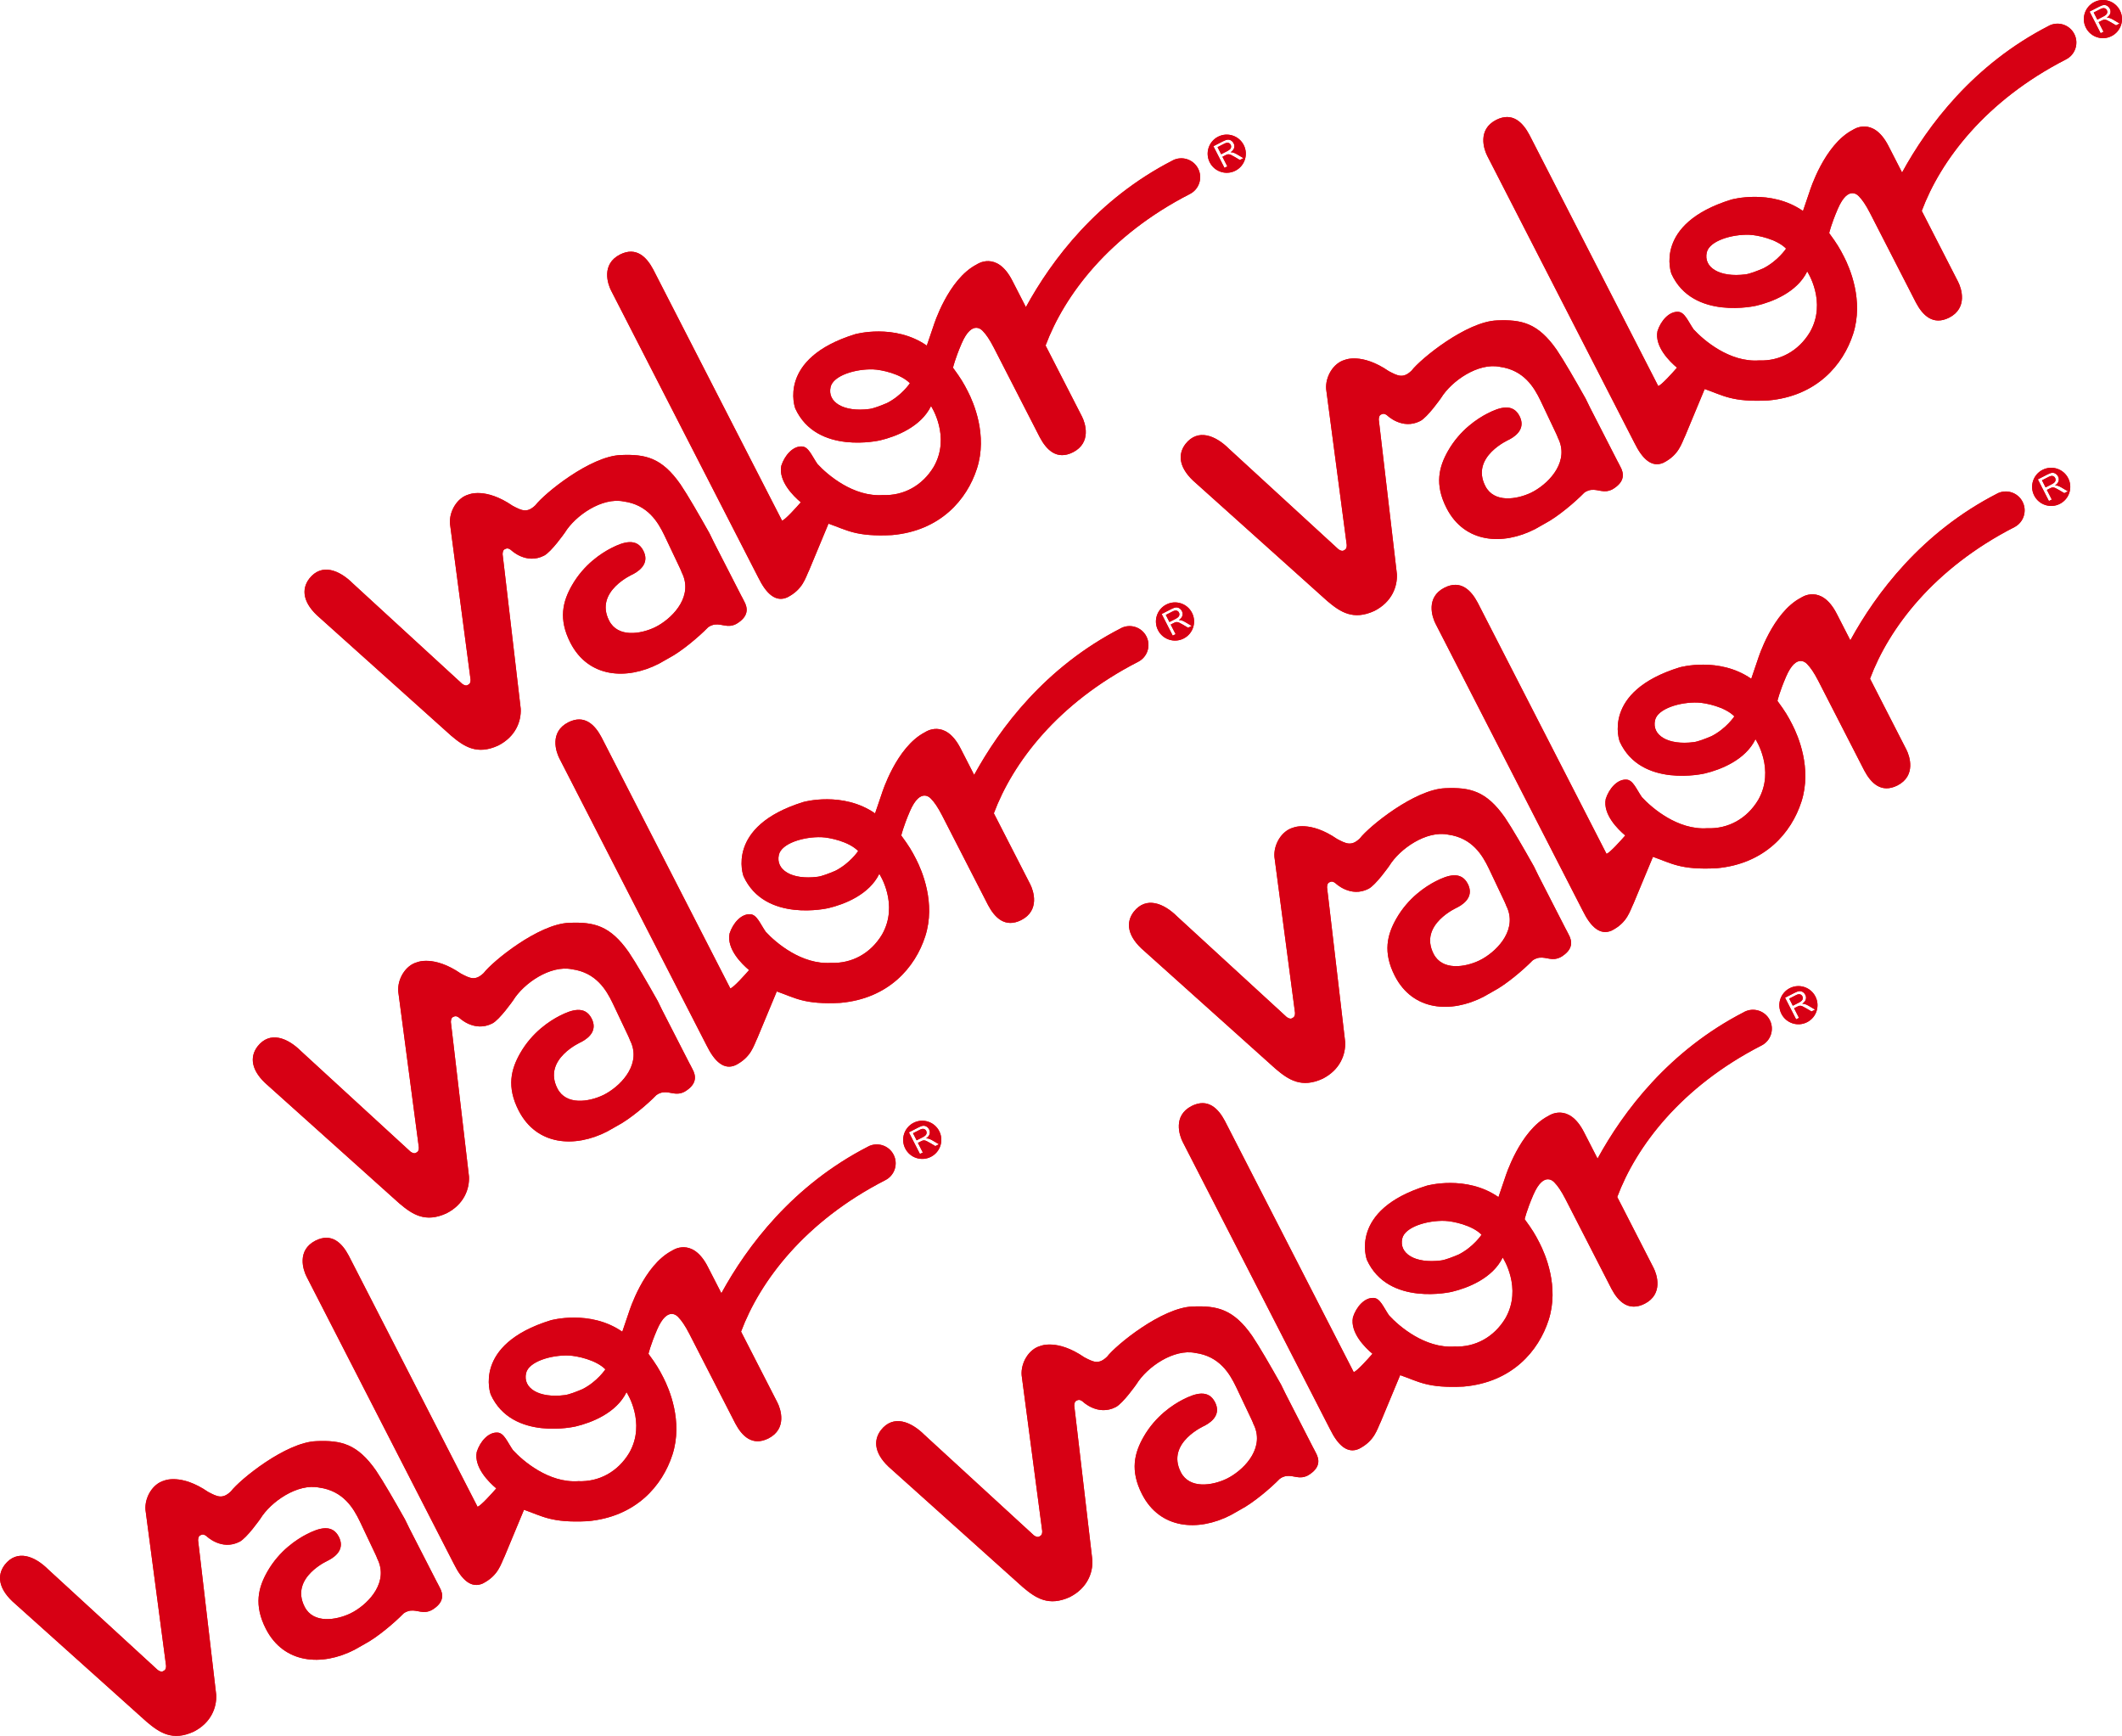 <svg id="_レイヤー_2" xmlns="http://www.w3.org/2000/svg" version="1.1" viewBox="0 0 1324.55 1083.4"><defs><style>.st0{fill:#d70014}.st1{fill:red}</style></defs><path class="st1" d="M1314.73 9.05c-.37.41-.96.81-1.77 1.23l-3.81 1.95-2.26-4.42 4.24-2.17c1-.51 1.82-.68 2.49-.51.67.18 1.16.58 1.49 1.21.22.43.3.89.25 1.38-.04.49-.26.93-.62 1.33zm8.51-2.57c3 5.85.69 13.03-5.17 16.03-5.85 3-13.03.68-16.03-5.17s-.68-13.03 5.17-16.03 13.03-.69 16.03 5.17zm-.17 8.19l-4.21-2.49c-.83-.48-1.62-.83-2.39-1.04-.36-.09-.83-.14-1.42-.12 1.2-.84 1.93-1.74 2.21-2.72.28-.97.17-1.94-.32-2.89-.38-.75-.92-1.33-1.6-1.75-.68-.42-1.4-.59-2.15-.52s-1.72.42-2.91 1.03l-5.98 3.06 6.92 13.51 1.8-.92-3.07-6 2.05-1.05c.46-.24.8-.38 1.02-.44.31-.07.64-.09 1-.06.35.03.81.18 1.36.44.56.26 1.3.66 2.23 1.21l3.22 1.9 2.22-1.14h.02zm-44.16 1.44c-47.16 24.17-75.6 62.23-91.64 91.55l-8.48-16.54c-9.71-18.96-22.21-10.09-22.21-10.09-17.94 9.19-26.9 38.13-26.9 38.13l-4.26 12.52c-20.15-13.99-44.68-7.13-44.68-7.13-49.21 15.2-37.44 46.34-37.44 46.34 13.38 29.31 53.09 19.89 53.09 19.89 9.88-2.36 25.35-8.36 31.67-21.38 0 0 12.52 19.03 1.68 37.93-7.11 11.81-18.89 18.15-31.77 17.63-18.38 1.27-34.63-12.64-40.83-19.42-3.48-5.03-5.54-10.79-9.68-10.92-5.6-.32-10.77 5.52-12.87 12.05-1.9 9.55 7.47 18.87 12.19 22.8-2.85 3.25-9.47 10.68-11.7 11.49L954.64 84.13c-4.11-7.74-10.58-14.39-20.73-9.3-11.82 6.06-7.66 18.39-5.59 22.42l91.92 179.21c5.02 10.24 10.95 15.55 18.12 12.34 9.76-5.01 11.19-12.01 13.65-17.04l12.05-28.96c11.6 4.03 17.04 8.25 39.59 7.14 30.28-2.64 46.84-22.18 53.07-41.51 6.74-20.9-2.12-41.22-5.66-48.12-2.75-5.36-4.29-8.01-9.29-14.83 0 0 1.13-5.2 5.33-15 6.88-16.05 13.37-7.79 13.37-7.79 1.91 1.94 4.15 5.13 6.77 10.23l27.77 54.15.98 1.91c4.1 7.73 10.55 14.36 20.68 9.28 11.79-6.05 7.64-18.35 5.58-22.37l-22.69-44.27c11.75-31.35 39.61-68.71 90.1-94.57 5.79-2.97 8.08-10.07 5.11-15.86-2.97-5.79-10.07-8.08-15.86-5.11v.03zM1100.7 167.47c-3.89 1.65-8.44 3.42-11.08 3.76-16.35 2.11-26.4-4.38-24.25-13.71 1.67-7.23 15.72-11.4 26.65-10.99 5 .19 17.07 2.71 22.85 8.63 0 0-5.01 7.6-14.18 12.3h.01zm-90.75 120.93l1.46 2.84c2.28 4.14 3.12 9.43-4.92 14.16-5.36 2.75-8.71-.15-13.22.36 0 0-2.11.09-4.37 1.74-5.63 5.78-16.42 14.97-24.4 19.16l-6.31 3.57c-20.2 10.35-44.01 8.84-55.25-13.1-7.59-14.82-4.75-25.76.92-35.72 7.5-13.17 18.49-20.22 24.61-23.36 7.61-3.9 15.85-6.52 20.01 1.61 3.6 7.02-.96 11.78-6.33 14.63 0 0-24.46 10.62-15.01 29.07 5.48 10.7 19.7 8.36 28.49 4.18l2.09-1.1c10.15-5.83 22.02-18.97 14.7-33.26l-.37-.99c-.23-.52-.46-1.06-.71-1.6l-9.72-20.51c-3.98-8.26-10.34-19.08-25.42-21.13-13.42-2.73-30.09 8.69-36.73 19.49 0 0-8.38 11.99-12.96 14.33-11.23 5.76-20.62-3.5-20.62-3.5-1.86-1.41-2.75-1.11-4.04-.45s-1.21 3.14-1.21 3.14l.82 6.86 10.49 89.56c.34 7.84-3.16 17.33-14.01 22.89-13.26 6.11-21.33.72-29.47-6.18l-81.82-73.41c-10.88-9.2-11.74-17.98-6.67-24.59 7.68-9.79 18.74-5.38 27.17 3.02l68.25 62.66s1.96 1.52 3.25.86 2.05-1.21 1.99-3.54l-12.84-97.2c-.61-7.71 4.43-16.3 11.66-18.28 0 0 10.41-4.64 27.45 7.05 5.64 2.95 8.94 4.74 14.22-.36 5.54-7.29 34.18-30.63 53.32-31.32 15.41-.65 25.6 1.64 37.25 18.35 4.52 6.7 11.46 18.73 18.05 30.44l2.75 5.63 17.44 34.03v-.03zm272.49 12.61c-.37.41-.96.81-1.77 1.23l-3.81 1.95-2.26-4.42 4.24-2.17c1-.51 1.82-.68 2.49-.51.67.18 1.16.58 1.49 1.21.22.43.3.89.25 1.38-.04.49-.26.93-.62 1.33zm8.51-2.58c3 5.85.69 13.03-5.17 16.03-5.85 3-13.03.68-16.03-5.17s-.68-13.03 5.17-16.03c5.86-3 13.03-.69 16.03 5.17zm-.17 8.2l-4.21-2.49c-.83-.48-1.62-.83-2.39-1.04-.36-.09-.83-.14-1.42-.12 1.2-.84 1.93-1.74 2.21-2.72.28-.97.17-1.94-.32-2.89-.38-.75-.92-1.33-1.6-1.75-.68-.42-1.4-.59-2.15-.52s-1.72.42-2.91 1.03l-5.98 3.06 6.92 13.51 1.8-.92-3.07-6 2.05-1.05c.46-.24.8-.38 1.02-.44.31-.07.64-.09 1-.06.35.03.81.18 1.36.44.56.26 1.3.66 2.23 1.21l3.22 1.9 2.22-1.14h.02zm-44.16 1.44c-47.16 24.17-75.6 62.23-91.64 91.55l-8.48-16.54c-9.71-18.96-22.21-10.09-22.21-10.09-17.94 9.19-26.9 38.13-26.9 38.13l-4.26 12.52c-20.15-13.99-44.68-7.13-44.68-7.13-49.21 15.2-37.44 46.34-37.44 46.34 13.38 29.31 53.09 19.89 53.09 19.89 9.88-2.36 25.35-8.36 31.67-21.38 0 0 12.52 19.03 1.68 37.93-7.11 11.81-18.89 18.15-31.77 17.63-18.38 1.27-34.63-12.64-40.83-19.42-3.48-5.03-5.54-10.79-9.68-10.92-5.6-.32-10.77 5.52-12.87 12.05-1.9 9.55 7.47 18.87 12.19 22.8-2.85 3.25-9.47 10.68-11.7 11.49l-80.44-156.83c-4.11-7.74-10.58-14.39-20.73-9.3-11.82 6.06-7.66 18.39-5.59 22.42l91.92 179.21c5.02 10.24 10.95 15.55 18.12 12.34 9.76-5.01 11.19-12.01 13.65-17.04l12.05-28.96c11.6 4.03 17.04 8.25 39.59 7.14 30.28-2.64 46.84-22.18 53.07-41.51 6.74-20.9-2.12-41.22-5.66-48.12-2.75-5.36-4.29-8.01-9.29-14.83 0 0 1.13-5.2 5.33-15 6.88-16.05 13.37-7.79 13.37-7.79 1.91 1.94 4.15 5.13 6.77 10.23l27.77 54.15.98 1.91c4.1 7.73 10.55 14.36 20.68 9.28 11.79-6.05 7.64-18.35 5.58-22.37l-22.69-44.27c11.75-31.35 39.61-68.71 90.1-94.57 5.79-2.97 8.08-10.07 5.11-15.86-2.97-5.79-10.07-8.08-15.86-5.11v.03zm-178.21 151.35c-3.89 1.65-8.44 3.42-11.08 3.76-16.35 2.11-26.4-4.38-24.25-13.71 1.67-7.23 15.72-11.4 26.65-10.99 5 .19 17.07 2.71 22.85 8.63 0 0-5.01 7.6-14.18 12.3h.01zm-90.75 120.94l1.46 2.84c2.28 4.14 3.12 9.43-4.92 14.16-5.36 2.75-8.71-.15-13.22.36 0 0-2.11.09-4.37 1.74-5.63 5.78-16.42 14.97-24.4 19.16l-6.31 3.57c-20.2 10.35-44.01 8.84-55.25-13.1-7.59-14.82-4.75-25.76.92-35.72 7.5-13.17 18.49-20.22 24.61-23.36 7.61-3.9 15.85-6.52 20.01 1.61 3.6 7.02-.96 11.78-6.33 14.63 0 0-24.46 10.62-15.01 29.07 5.48 10.7 19.7 8.36 28.49 4.18l2.09-1.1c10.15-5.83 22.02-18.97 14.7-33.26l-.37-.99c-.23-.52-.46-1.06-.71-1.6l-9.72-20.51c-3.98-8.26-10.34-19.08-25.42-21.13-13.42-2.73-30.09 8.69-36.73 19.49 0 0-8.38 11.99-12.96 14.33-11.23 5.76-20.62-3.5-20.62-3.5-1.86-1.41-2.75-1.11-4.04-.45s-1.21 3.14-1.21 3.14l.82 6.86 10.49 89.56c.34 7.84-3.16 17.33-14.01 22.89-13.26 6.11-21.33.72-29.47-6.18l-81.82-73.41c-10.88-9.2-11.74-17.98-6.67-24.59 7.68-9.79 18.74-5.38 27.17 3.02l68.25 62.66s1.96 1.52 3.25.86 2.05-1.21 1.99-3.54l-12.84-97.2c-.61-7.71 4.43-16.3 11.66-18.28 0 0 10.41-4.64 27.45 7.05 5.64 2.95 8.94 4.74 14.22-.36 5.54-7.29 34.18-30.63 53.32-31.32 15.41-.65 25.6 1.64 37.25 18.35 4.52 6.7 11.46 18.73 18.05 30.44l2.75 5.63 17.44 34.03v-.03z"/><path class="st1" d="M1124.66 624.51c-.37.41-.96.81-1.77 1.23l-3.81 1.95-2.26-4.42 4.24-2.17c1-.51 1.82-.68 2.49-.51.67.18 1.16.58 1.49 1.21.22.43.3.89.25 1.38-.04.49-.26.93-.62 1.33zm8.51-2.58c3 5.85.69 13.03-5.17 16.03-5.85 3-13.03.68-16.03-5.17s-.68-13.03 5.17-16.03c5.86-3 13.03-.69 16.03 5.17zm-.18 8.2l-4.21-2.49c-.83-.48-1.62-.83-2.39-1.04-.36-.09-.83-.14-1.42-.12 1.2-.84 1.93-1.74 2.21-2.72.28-.97.17-1.94-.32-2.89-.38-.75-.92-1.33-1.6-1.75-.68-.42-1.4-.59-2.15-.52s-1.72.42-2.91 1.03l-5.98 3.06 6.92 13.51 1.8-.92-3.07-6 2.05-1.05c.46-.24.8-.38 1.02-.44.31-.07.64-.09 1-.06.35.03.81.18 1.36.44.56.26 1.3.66 2.23 1.21l3.22 1.9 2.22-1.14h.02zm-44.16 1.43c-47.16 24.17-75.6 62.23-91.64 91.55l-8.48-16.54c-9.71-18.96-22.21-10.09-22.21-10.09-17.94 9.19-26.9 38.13-26.9 38.13l-4.26 12.52c-20.15-13.99-44.68-7.13-44.68-7.13-49.21 15.2-37.44 46.34-37.44 46.34 13.38 29.31 53.09 19.89 53.09 19.89 9.88-2.36 25.35-8.36 31.67-21.38 0 0 12.52 19.03 1.68 37.93-7.11 11.81-18.89 18.15-31.77 17.63-18.38 1.27-34.63-12.64-40.83-19.42-3.48-5.03-5.54-10.79-9.68-10.92-5.6-.32-10.77 5.52-12.87 12.05-1.9 9.55 7.47 18.87 12.19 22.8-2.85 3.25-9.47 10.68-11.7 11.49l-80.44-156.83c-4.11-7.74-10.58-14.39-20.73-9.3-11.82 6.06-7.66 18.39-5.59 22.42l91.92 179.21c5.02 10.24 10.95 15.55 18.12 12.34 9.76-5.01 11.19-12.01 13.65-17.04l12.05-28.96c11.6 4.03 17.04 8.25 39.59 7.14 30.28-2.64 46.84-22.18 53.07-41.51 6.74-20.9-2.12-41.22-5.66-48.12-2.75-5.36-4.29-8.01-9.29-14.83 0 0 1.13-5.2 5.33-15 6.88-16.05 13.37-7.79 13.37-7.79 1.91 1.94 4.15 5.13 6.77 10.23l27.77 54.15.98 1.91c4.1 7.73 10.55 14.36 20.68 9.28 11.79-6.05 7.64-18.35 5.58-22.37l-22.69-44.27c11.75-31.35 39.61-68.71 90.1-94.57 5.79-2.97 8.08-10.07 5.11-15.86s-10.07-8.08-15.86-5.11v.03zM910.62 782.92c-3.89 1.65-8.44 3.42-11.08 3.76-16.35 2.11-26.4-4.38-24.25-13.71 1.67-7.23 15.72-11.4 26.65-10.99 5 .19 17.07 2.71 22.85 8.63 0 0-5.01 7.6-14.18 12.3h.01zm-90.75 120.93l1.46 2.84c2.28 4.14 3.12 9.43-4.92 14.16-5.36 2.75-8.71-.15-13.22.36 0 0-2.11.09-4.37 1.74-5.63 5.78-16.42 14.97-24.4 19.16l-6.31 3.57c-20.2 10.35-44.01 8.84-55.25-13.1-7.59-14.82-4.75-25.76.92-35.72 7.5-13.17 18.49-20.22 24.61-23.36 7.61-3.9 15.85-6.52 20.01 1.61 3.6 7.02-.96 11.78-6.33 14.63 0 0-24.46 10.62-15.01 29.07 5.48 10.7 19.7 8.36 28.49 4.18l2.09-1.1c10.15-5.83 22.02-18.97 14.7-33.26l-.37-.99c-.23-.52-.46-1.06-.71-1.6l-9.72-20.51c-3.98-8.26-10.34-19.08-25.42-21.13-13.42-2.73-30.09 8.69-36.73 19.49 0 0-8.38 11.99-12.96 14.33-11.23 5.76-20.62-3.5-20.62-3.5-1.86-1.41-2.75-1.11-4.04-.45s-1.21 3.14-1.21 3.14l.82 6.86 10.49 89.56c.34 7.84-3.16 17.33-14.01 22.89-13.26 6.11-21.33.72-29.47-6.18l-81.82-73.41c-10.88-9.2-11.74-17.98-6.67-24.59 7.68-9.79 18.74-5.38 27.17 3.02l68.25 62.66s1.96 1.52 3.25.86 2.05-1.21 1.99-3.54l-12.84-97.2c-.61-7.71 4.43-16.3 11.66-18.28 0 0 10.41-4.64 27.45 7.05 5.64 2.95 8.94 4.74 14.22-.36 5.54-7.29 34.18-30.63 53.32-31.32 15.41-.65 25.6 1.64 37.25 18.35 4.52 6.7 11.46 18.73 18.05 30.44l2.75 5.63 17.44 34.03v-.03zM767.83 93.08c-.37.41-.96.81-1.77 1.23l-3.81 1.95-2.26-4.42 4.24-2.17c1-.51 1.82-.68 2.49-.51.67.18 1.16.58 1.49 1.21.22.43.3.89.25 1.38-.04.49-.26.93-.62 1.33zm8.5-2.58c3 5.85.69 13.03-5.17 16.03-5.85 3-13.03.68-16.03-5.17s-.68-13.03 5.17-16.03 13.03-.69 16.03 5.17zm-.17 8.2l-4.21-2.49c-.83-.48-1.62-.83-2.39-1.04-.36-.09-.83-.14-1.42-.12 1.2-.84 1.93-1.74 2.21-2.72.28-.97.17-1.94-.32-2.89-.38-.75-.92-1.33-1.6-1.75s-1.4-.59-2.15-.52-1.72.42-2.91 1.03l-5.98 3.06 6.92 13.51 1.8-.92-3.07-6 2.05-1.05c.46-.24.8-.38 1.02-.44.31-.07.64-.09 1-.06.35.03.81.18 1.36.44.56.26 1.3.66 2.23 1.21l3.22 1.9 2.22-1.14h.02zM732 100.13c-47.16 24.17-75.6 62.23-91.64 91.55l-8.48-16.54c-9.71-18.96-22.21-10.09-22.21-10.09-17.94 9.19-26.9 38.13-26.9 38.13l-4.26 12.52c-20.15-13.99-44.68-7.13-44.68-7.13-49.21 15.2-37.44 46.34-37.44 46.34 13.38 29.31 53.09 19.89 53.09 19.89 9.88-2.36 25.35-8.36 31.67-21.38 0 0 12.52 19.03 1.68 37.93-7.11 11.81-18.89 18.15-31.77 17.63-18.38 1.27-34.63-12.64-40.83-19.42-3.48-5.03-5.54-10.79-9.68-10.92-5.6-.32-10.77 5.52-12.87 12.05-1.9 9.55 7.47 18.87 12.19 22.8-2.85 3.25-9.47 10.68-11.7 11.49l-80.44-156.83c-4.11-7.74-10.58-14.39-20.73-9.3-11.82 6.06-7.66 18.39-5.59 22.42l91.92 179.21c5.02 10.24 10.95 15.55 18.12 12.34 9.76-5.01 11.19-12.01 13.65-17.04l12.05-28.96c11.6 4.03 17.04 8.25 39.59 7.14 30.28-2.64 46.84-22.18 53.07-41.51 6.74-20.9-2.12-41.22-5.66-48.12-2.75-5.36-4.29-8.01-9.29-14.83 0 0 1.13-5.2 5.33-15 6.88-16.05 13.37-7.79 13.37-7.79 1.91 1.94 4.15 5.13 6.77 10.23l27.77 54.15.98 1.91c4.1 7.73 10.55 14.36 20.68 9.28 11.79-6.05 7.64-18.35 5.58-22.37l-22.69-44.27c11.75-31.35 39.61-68.71 90.1-94.57 5.79-2.97 8.08-10.07 5.11-15.86-2.97-5.79-10.07-8.08-15.86-5.11v.03zM553.79 251.49c-3.89 1.65-8.44 3.42-11.08 3.76-16.35 2.11-26.4-4.38-24.25-13.71 1.67-7.23 15.72-11.4 26.65-10.99 5 .19 17.07 2.71 22.85 8.63 0 0-5.01 7.6-14.18 12.3h.01zm-90.75 120.93l1.46 2.84c2.28 4.14 3.12 9.43-4.92 14.16-5.36 2.75-8.71-.15-13.22.36 0 0-2.11.09-4.37 1.74-5.63 5.78-16.42 14.97-24.4 19.16l-6.31 3.57c-20.2 10.35-44.01 8.84-55.25-13.1-7.59-14.82-4.75-25.76.92-35.72 7.5-13.17 18.49-20.22 24.61-23.36 7.61-3.9 15.85-6.52 20.01 1.61 3.6 7.02-.96 11.78-6.33 14.63 0 0-24.46 10.62-15.01 29.07 5.48 10.7 19.7 8.36 28.49 4.18l2.09-1.1c10.15-5.83 22.02-18.97 14.7-33.26l-.37-.99c-.23-.52-.46-1.06-.71-1.6l-9.72-20.51c-3.98-8.26-10.34-19.08-25.42-21.13-13.42-2.73-30.09 8.69-36.73 19.49 0 0-8.38 11.99-12.96 14.33-11.23 5.76-20.62-3.5-20.62-3.5-1.86-1.41-2.75-1.11-4.04-.45s-1.21 3.14-1.21 3.14l.82 6.86 10.49 89.56c.34 7.84-3.16 17.33-14.01 22.89-13.26 6.11-21.33.72-29.47-6.18l-81.82-73.41c-10.88-9.2-11.74-17.98-6.67-24.59 7.68-9.79 18.74-5.38 27.17 3.02l68.25 62.66s1.96 1.52 3.25.86 2.05-1.21 1.99-3.54l-12.84-97.2c-.61-7.71 4.43-16.3 11.66-18.28 0 0 10.41-4.64 27.45 7.05 5.64 2.95 8.94 4.74 14.22-.36 5.54-7.29 34.18-30.63 53.32-31.32 15.41-.65 25.6 1.64 37.25 18.35 4.52 6.7 11.46 18.73 18.05 30.44l2.75 5.63 17.44 34.03v-.03zm272.5 12.61c-.37.41-.96.81-1.77 1.23l-3.81 1.95-2.26-4.42 4.24-2.17c1-.51 1.82-.68 2.49-.51.67.18 1.16.58 1.49 1.21.22.43.3.89.25 1.38-.04.49-.26.93-.62 1.33zm8.5-2.57c3 5.85.69 13.03-5.17 16.03-5.85 3-13.03.68-16.03-5.17s-.68-13.03 5.17-16.03c5.86-3 13.03-.69 16.03 5.17zm-.17 8.19l-4.21-2.49c-.83-.48-1.62-.83-2.39-1.04-.36-.09-.83-.14-1.42-.12 1.2-.84 1.93-1.74 2.21-2.72.28-.97.17-1.94-.32-2.89-.38-.75-.92-1.33-1.6-1.75s-1.4-.59-2.15-.52-1.72.42-2.91 1.03l-5.98 3.06 6.92 13.51 1.8-.92-3.07-6 2.05-1.05c.46-.24.8-.38 1.02-.44.31-.07.64-.09 1-.06.35.03.81.18 1.36.44.56.26 1.3.66 2.23 1.21l3.22 1.9 2.22-1.14h.02zm-44.16 1.44c-47.16 24.17-75.6 62.23-91.64 91.55l-8.48-16.54c-9.71-18.96-22.21-10.09-22.21-10.09-17.94 9.19-26.9 38.13-26.9 38.13l-4.26 12.52c-20.15-13.99-44.68-7.13-44.68-7.13-49.21 15.2-37.44 46.34-37.44 46.34 13.38 29.31 53.09 19.89 53.09 19.89 9.88-2.36 25.35-8.36 31.67-21.38 0 0 12.52 19.03 1.68 37.93-7.11 11.81-18.89 18.15-31.77 17.63-18.38 1.27-34.63-12.64-40.83-19.42-3.48-5.03-5.54-10.79-9.68-10.92-5.6-.32-10.77 5.52-12.87 12.05-1.9 9.55 7.47 18.87 12.19 22.8-2.85 3.25-9.47 10.68-11.7 11.49l-80.44-156.83c-4.11-7.74-10.58-14.39-20.73-9.3-11.82 6.06-7.66 18.39-5.59 22.42l91.92 179.21c5.02 10.24 10.95 15.55 18.12 12.34 9.76-5.01 11.19-12.01 13.65-17.04l12.05-28.96c11.6 4.03 17.04 8.25 39.59 7.14 30.28-2.64 46.84-22.18 53.07-41.51 6.74-20.9-2.12-41.22-5.66-48.12-2.75-5.36-4.29-8.01-9.29-14.83 0 0 1.13-5.2 5.33-15 6.88-16.05 13.37-7.79 13.37-7.79 1.91 1.94 4.15 5.13 6.77 10.23l27.77 54.15.98 1.91c4.1 7.73 10.55 14.36 20.68 9.28 11.79-6.05 7.64-18.35 5.58-22.37l-22.69-44.27c11.75-31.35 39.61-68.71 90.1-94.57 5.79-2.97 8.08-10.07 5.11-15.86-2.97-5.79-10.07-8.08-15.86-5.11v.03zM521.5 543.45c-3.89 1.65-8.44 3.42-11.08 3.76-16.35 2.11-26.4-4.38-24.25-13.71 1.67-7.23 15.72-11.4 26.65-10.99 5 .19 17.07 2.71 22.85 8.63 0 0-5.01 7.6-14.18 12.3h.01zm-90.75 120.93l1.46 2.84c2.28 4.14 3.12 9.43-4.92 14.16-5.36 2.75-8.71-.15-13.22.36 0 0-2.11.09-4.37 1.74-5.63 5.78-16.42 14.97-24.4 19.16l-6.31 3.57c-20.2 10.35-44.01 8.84-55.25-13.1-7.59-14.82-4.75-25.76.92-35.72 7.5-13.17 18.49-20.22 24.61-23.36 7.61-3.9 15.85-6.52 20.01 1.61 3.6 7.02-.96 11.78-6.33 14.63 0 0-24.46 10.62-15.01 29.07 5.48 10.7 19.7 8.36 28.49 4.18l2.09-1.1c10.15-5.83 22.02-18.97 14.7-33.26l-.37-.99c-.23-.52-.46-1.06-.71-1.6l-9.72-20.51c-3.98-8.26-10.34-19.08-25.42-21.13-13.42-2.73-30.09 8.69-36.73 19.49 0 0-8.38 11.99-12.96 14.33-11.23 5.76-20.62-3.5-20.62-3.5-1.86-1.41-2.75-1.11-4.04-.45s-1.21 3.14-1.21 3.14l.82 6.86 10.49 89.56c.34 7.84-3.16 17.33-14.01 22.89-13.26 6.11-21.33.72-29.47-6.18l-81.82-73.41c-10.88-9.2-11.74-17.98-6.67-24.59 7.68-9.79 18.74-5.38 27.17 3.02l68.25 62.66s1.96 1.52 3.25.86 2.05-1.21 1.99-3.54l-12.84-97.2c-.61-7.71 4.43-16.3 11.66-18.28 0 0 10.41-4.64 27.45 7.05 5.64 2.95 8.94 4.74 14.22-.36 5.54-7.29 34.18-30.63 53.32-31.32 15.41-.65 25.6 1.64 37.25 18.35 4.52 6.7 11.46 18.73 18.05 30.44l2.75 5.63 17.44 34.03v-.03z"/><path class="st1" d="M577.75 708.53c-.37.41-.96.81-1.77 1.23l-3.81 1.95-2.26-4.42 4.24-2.17c1-.51 1.82-.68 2.49-.51.67.18 1.16.58 1.49 1.21.22.43.3.89.25 1.38-.04.49-.26.93-.62 1.33zm8.51-2.57c3 5.85.69 13.03-5.17 16.03-5.85 3-13.03.68-16.03-5.17s-.68-13.03 5.17-16.03c5.86-3 13.03-.69 16.03 5.17zm-.18 8.19l-4.21-2.49c-.83-.48-1.62-.83-2.39-1.04-.36-.09-.83-.14-1.42-.12 1.2-.84 1.93-1.74 2.21-2.72.28-.97.17-1.94-.32-2.89-.38-.75-.92-1.33-1.6-1.75s-1.4-.59-2.15-.52-1.72.42-2.91 1.03l-5.98 3.06 6.92 13.51 1.8-.92-3.07-6 2.05-1.05c.46-.24.8-.38 1.02-.44.31-.07.64-.09 1-.06.35.03.81.18 1.36.44.56.26 1.3.66 2.23 1.21l3.22 1.9 2.22-1.14h.02zm-44.16 1.44c-47.16 24.17-75.6 62.23-91.64 91.55l-8.48-16.54c-9.71-18.96-22.21-10.09-22.21-10.09-17.94 9.19-26.9 38.13-26.9 38.13l-4.26 12.52c-20.15-13.99-44.68-7.13-44.68-7.13-49.21 15.2-37.44 46.34-37.44 46.34 13.38 29.31 53.09 19.89 53.09 19.89 9.88-2.36 25.35-8.36 31.67-21.38 0 0 12.52 19.03 1.68 37.93-7.11 11.81-18.89 18.15-31.77 17.63-18.38 1.27-34.63-12.64-40.83-19.42-3.48-5.03-5.54-10.79-9.68-10.92-5.6-.32-10.77 5.52-12.87 12.05-1.9 9.55 7.47 18.87 12.19 22.8-2.85 3.25-9.47 10.68-11.7 11.49l-80.44-156.83c-4.11-7.74-10.58-14.39-20.73-9.3-11.82 6.06-7.66 18.39-5.59 22.42l91.92 179.21c5.02 10.24 10.95 15.55 18.12 12.34 9.76-5.01 11.19-12.01 13.65-17.04l12.05-28.96c11.6 4.03 17.04 8.25 39.59 7.14 30.28-2.64 46.84-22.18 53.07-41.51 6.74-20.9-2.12-41.22-5.66-48.12-2.75-5.36-4.29-8.01-9.29-14.83 0 0 1.13-5.2 5.33-15 6.88-16.05 13.37-7.79 13.37-7.79 1.91 1.94 4.15 5.13 6.77 10.23l27.77 54.15.98 1.91c4.1 7.73 10.55 14.36 20.68 9.28 11.79-6.05 7.64-18.35 5.58-22.37l-22.69-44.27c11.75-31.35 39.61-68.71 90.1-94.57 5.79-2.97 8.08-10.07 5.11-15.86-2.97-5.79-10.07-8.08-15.86-5.11v.03zM363.71 866.95c-3.89 1.65-8.44 3.42-11.08 3.76-16.35 2.11-26.4-4.38-24.25-13.71 1.67-7.23 15.72-11.4 26.65-10.99 5 .19 17.07 2.71 22.85 8.63 0 0-5.01 7.6-14.18 12.3zm-90.74 120.93l1.46 2.84c2.28 4.14 3.12 9.43-4.92 14.16-5.36 2.75-8.71-.15-13.22.36 0 0-2.11.09-4.37 1.74-5.63 5.78-16.42 14.97-24.4 19.16l-6.31 3.57c-20.2 10.35-44.01 8.84-55.25-13.1-7.59-14.82-4.75-25.76.92-35.72 7.5-13.17 18.49-20.22 24.61-23.36 7.61-3.9 15.85-6.52 20.01 1.61 3.6 7.02-.96 11.78-6.33 14.63 0 0-24.46 10.62-15.01 29.07 5.48 10.7 19.7 8.36 28.49 4.18l2.09-1.1c10.15-5.83 22.02-18.97 14.7-33.26l-.37-.99c-.23-.52-.46-1.06-.71-1.6l-9.72-20.51c-3.98-8.26-10.34-19.08-25.42-21.13-13.42-2.73-30.09 8.69-36.73 19.49 0 0-8.38 11.99-12.96 14.33-11.23 5.76-20.62-3.5-20.62-3.5-1.86-1.41-2.75-1.11-4.04-.45s-1.21 3.14-1.21 3.14l.82 6.86 10.49 89.56c.34 7.84-3.16 17.33-14.01 22.89-13.26 6.11-21.33.72-29.47-6.18l-81.82-73.41c-10.88-9.2-11.74-17.98-6.67-24.59 7.68-9.79 18.74-5.38 27.17 3.02l68.25 62.66s1.96 1.52 3.25.86 2.05-1.21 1.99-3.54l-12.84-97.2c-.61-7.71 4.43-16.3 11.66-18.28 0 0 10.41-4.64 27.45 7.05 5.64 2.95 8.94 4.74 14.22-.36 5.54-7.29 34.18-30.63 53.32-31.32 15.41-.65 25.6 1.64 37.25 18.35 4.52 6.7 11.46 18.73 18.05 30.44l2.75 5.63 17.44 34.03v-.03z"/><path class="st0" d="M1314.73 9.05c-.37.41-.96.81-1.77 1.23l-3.81 1.95-2.26-4.42 4.24-2.17c1-.51 1.82-.68 2.49-.51.67.18 1.16.58 1.49 1.21.22.43.3.89.25 1.38-.04.49-.26.93-.62 1.33zm8.51-2.57c3 5.85.69 13.03-5.17 16.03-5.85 3-13.03.68-16.03-5.17s-.68-13.03 5.17-16.03 13.03-.69 16.03 5.17zm-.17 8.19l-4.21-2.49c-.83-.48-1.62-.83-2.39-1.04-.36-.09-.83-.14-1.42-.12 1.2-.84 1.93-1.74 2.21-2.72.28-.97.17-1.94-.32-2.89-.38-.75-.92-1.33-1.6-1.75-.68-.42-1.4-.59-2.15-.52s-1.72.42-2.91 1.03l-5.98 3.06 6.92 13.51 1.8-.92-3.07-6 2.05-1.05c.46-.24.8-.38 1.02-.44.31-.07.64-.09 1-.06.35.03.81.18 1.36.44.56.26 1.3.66 2.23 1.21l3.22 1.9 2.22-1.14h.02zm-44.16 1.44c-47.16 24.17-75.6 62.23-91.64 91.55l-8.48-16.54c-9.71-18.96-22.21-10.09-22.21-10.09-17.94 9.19-26.9 38.13-26.9 38.13l-4.26 12.52c-20.15-13.99-44.68-7.13-44.68-7.13-49.21 15.2-37.44 46.34-37.44 46.34 13.38 29.31 53.09 19.89 53.09 19.89 9.88-2.36 25.35-8.36 31.67-21.38 0 0 12.52 19.03 1.68 37.93-7.11 11.81-18.89 18.15-31.77 17.63-18.38 1.27-34.63-12.64-40.83-19.42-3.48-5.03-5.54-10.79-9.68-10.92-5.6-.32-10.77 5.52-12.87 12.05-1.9 9.55 7.47 18.87 12.19 22.8-2.85 3.25-9.47 10.68-11.7 11.49L954.64 84.13c-4.11-7.74-10.58-14.39-20.73-9.3-11.82 6.06-7.66 18.39-5.59 22.42l91.92 179.21c5.02 10.24 10.95 15.55 18.12 12.34 9.76-5.01 11.19-12.01 13.65-17.04l12.05-28.96c11.6 4.03 17.04 8.25 39.59 7.14 30.28-2.64 46.84-22.18 53.07-41.51 6.74-20.9-2.12-41.22-5.66-48.12-2.75-5.36-4.29-8.01-9.29-14.83 0 0 1.13-5.2 5.33-15 6.88-16.05 13.37-7.79 13.37-7.79 1.91 1.94 4.15 5.13 6.77 10.23l27.77 54.15.98 1.91c4.1 7.73 10.55 14.36 20.68 9.28 11.79-6.05 7.64-18.35 5.58-22.37l-22.69-44.27c11.75-31.35 39.61-68.71 90.1-94.57 5.79-2.97 8.08-10.07 5.11-15.86-2.97-5.79-10.07-8.08-15.86-5.11v.03zM1100.7 167.47c-3.89 1.65-8.44 3.42-11.08 3.76-16.35 2.11-26.4-4.38-24.25-13.71 1.67-7.23 15.72-11.4 26.65-10.99 5 .19 17.07 2.71 22.85 8.63 0 0-5.01 7.6-14.18 12.3h.01zm-90.75 120.93l1.46 2.84c2.28 4.14 3.12 9.43-4.92 14.16-5.36 2.75-8.71-.15-13.22.36 0 0-2.11.09-4.37 1.74-5.63 5.78-16.42 14.97-24.4 19.16l-6.31 3.57c-20.2 10.35-44.01 8.84-55.25-13.1-7.59-14.82-4.75-25.76.92-35.72 7.5-13.17 18.49-20.22 24.61-23.36 7.61-3.9 15.85-6.52 20.01 1.61 3.6 7.02-.96 11.78-6.33 14.63 0 0-24.46 10.62-15.01 29.07 5.48 10.7 19.7 8.36 28.49 4.18l2.09-1.1c10.15-5.83 22.02-18.97 14.7-33.26l-.37-.99c-.23-.52-.46-1.06-.71-1.6l-9.72-20.51c-3.98-8.26-10.34-19.08-25.42-21.13-13.42-2.73-30.09 8.69-36.73 19.49 0 0-8.38 11.99-12.96 14.33-11.23 5.76-20.62-3.5-20.62-3.5-1.86-1.41-2.75-1.11-4.04-.45s-1.21 3.14-1.21 3.14l.82 6.86 10.49 89.56c.34 7.84-3.16 17.33-14.01 22.89-13.26 6.11-21.33.72-29.47-6.18l-81.82-73.41c-10.88-9.2-11.74-17.98-6.67-24.59 7.68-9.79 18.74-5.38 27.17 3.02l68.25 62.66s1.96 1.52 3.25.86 2.05-1.21 1.99-3.54l-12.84-97.2c-.61-7.71 4.43-16.3 11.66-18.28 0 0 10.41-4.64 27.45 7.05 5.64 2.95 8.94 4.74 14.22-.36 5.54-7.29 34.18-30.63 53.32-31.32 15.41-.65 25.6 1.64 37.25 18.35 4.52 6.7 11.46 18.73 18.05 30.44l2.75 5.63 17.44 34.03v-.03zm272.49 12.61c-.37.41-.96.81-1.77 1.23l-3.81 1.95-2.26-4.42 4.24-2.17c1-.51 1.82-.68 2.49-.51.67.18 1.16.58 1.49 1.21.22.43.3.89.25 1.38-.04.49-.26.93-.62 1.33zm8.51-2.58c3 5.85.69 13.03-5.17 16.03-5.85 3-13.03.68-16.03-5.17s-.68-13.03 5.17-16.03c5.86-3 13.03-.69 16.03 5.17zm-.17 8.2l-4.21-2.49c-.83-.48-1.62-.83-2.39-1.04-.36-.09-.83-.14-1.42-.12 1.2-.84 1.93-1.74 2.21-2.72.28-.97.17-1.94-.32-2.89-.38-.75-.92-1.33-1.6-1.75-.68-.42-1.4-.59-2.15-.52s-1.72.42-2.91 1.03l-5.98 3.06 6.92 13.51 1.8-.92-3.07-6 2.05-1.05c.46-.24.8-.38 1.02-.44.31-.07.64-.09 1-.06.35.03.81.18 1.36.44.56.26 1.3.66 2.23 1.21l3.22 1.9 2.22-1.14h.02zm-44.16 1.44c-47.16 24.17-75.6 62.23-91.64 91.55l-8.48-16.54c-9.71-18.96-22.21-10.09-22.21-10.09-17.94 9.19-26.9 38.13-26.9 38.13l-4.26 12.52c-20.15-13.99-44.68-7.13-44.68-7.13-49.21 15.2-37.44 46.34-37.44 46.34 13.38 29.31 53.09 19.89 53.09 19.89 9.88-2.36 25.35-8.36 31.67-21.38 0 0 12.52 19.03 1.68 37.93-7.11 11.81-18.89 18.15-31.77 17.63-18.38 1.27-34.63-12.64-40.83-19.42-3.48-5.03-5.54-10.79-9.68-10.92-5.6-.32-10.77 5.52-12.87 12.05-1.9 9.55 7.47 18.87 12.19 22.8-2.85 3.25-9.47 10.68-11.7 11.49l-80.44-156.83c-4.11-7.74-10.58-14.39-20.73-9.3-11.82 6.06-7.66 18.39-5.59 22.42l91.92 179.21c5.02 10.24 10.95 15.55 18.12 12.34 9.76-5.01 11.19-12.01 13.65-17.04l12.05-28.96c11.6 4.03 17.04 8.25 39.59 7.14 30.28-2.64 46.84-22.18 53.07-41.51 6.74-20.9-2.12-41.22-5.66-48.12-2.75-5.36-4.29-8.01-9.29-14.83 0 0 1.13-5.2 5.33-15 6.88-16.05 13.37-7.79 13.37-7.79 1.91 1.94 4.15 5.13 6.77 10.23l27.77 54.15.98 1.91c4.1 7.73 10.55 14.36 20.68 9.28 11.79-6.05 7.64-18.35 5.58-22.37l-22.69-44.27c11.75-31.35 39.61-68.71 90.1-94.57 5.79-2.97 8.08-10.07 5.11-15.86-2.97-5.79-10.07-8.08-15.86-5.11v.03zm-178.21 151.35c-3.89 1.65-8.44 3.42-11.08 3.76-16.35 2.11-26.4-4.38-24.25-13.71 1.67-7.23 15.72-11.4 26.65-10.99 5 .19 17.07 2.71 22.85 8.63 0 0-5.01 7.6-14.18 12.3h.01zm-90.75 120.94l1.46 2.84c2.28 4.14 3.12 9.43-4.92 14.16-5.36 2.75-8.71-.15-13.22.36 0 0-2.11.09-4.37 1.74-5.63 5.78-16.42 14.97-24.4 19.16l-6.31 3.57c-20.2 10.35-44.01 8.84-55.25-13.1-7.59-14.82-4.75-25.76.92-35.72 7.5-13.17 18.49-20.22 24.61-23.36 7.61-3.9 15.85-6.52 20.01 1.61 3.6 7.02-.96 11.78-6.33 14.63 0 0-24.46 10.62-15.01 29.07 5.48 10.7 19.7 8.36 28.49 4.18l2.09-1.1c10.15-5.83 22.02-18.97 14.7-33.26l-.37-.99c-.23-.52-.46-1.06-.71-1.6l-9.72-20.51c-3.98-8.26-10.34-19.08-25.42-21.13-13.42-2.73-30.09 8.69-36.73 19.49 0 0-8.38 11.99-12.96 14.33-11.23 5.76-20.62-3.5-20.62-3.5-1.86-1.41-2.75-1.11-4.04-.45s-1.21 3.14-1.21 3.14l.82 6.86 10.49 89.56c.34 7.84-3.16 17.33-14.01 22.89-13.26 6.11-21.33.72-29.47-6.18l-81.82-73.41c-10.88-9.2-11.74-17.98-6.67-24.59 7.68-9.79 18.74-5.38 27.17 3.02l68.25 62.66s1.96 1.52 3.25.86 2.05-1.21 1.99-3.54l-12.84-97.2c-.61-7.71 4.43-16.3 11.66-18.28 0 0 10.41-4.64 27.45 7.05 5.64 2.95 8.94 4.74 14.22-.36 5.54-7.29 34.18-30.63 53.32-31.32 15.41-.65 25.6 1.64 37.25 18.35 4.52 6.7 11.46 18.73 18.05 30.44l2.75 5.63 17.44 34.03v-.03z"/><path class="st0" d="M1124.66 624.51c-.37.41-.96.81-1.77 1.23l-3.81 1.95-2.26-4.42 4.24-2.17c1-.51 1.82-.68 2.49-.51.67.18 1.16.58 1.49 1.21.22.43.3.89.25 1.38-.04.49-.26.93-.62 1.33zm8.51-2.58c3 5.85.69 13.03-5.17 16.03-5.85 3-13.03.68-16.03-5.17s-.68-13.03 5.17-16.03c5.86-3 13.03-.69 16.03 5.17zm-.18 8.2l-4.21-2.49c-.83-.48-1.62-.83-2.39-1.04-.36-.09-.83-.14-1.42-.12 1.2-.84 1.93-1.74 2.21-2.72.28-.97.17-1.94-.32-2.89-.38-.75-.92-1.33-1.6-1.75-.68-.42-1.4-.59-2.15-.52s-1.72.42-2.91 1.03l-5.98 3.06 6.92 13.51 1.8-.92-3.07-6 2.05-1.05c.46-.24.8-.38 1.02-.44.31-.07.64-.09 1-.06.35.03.81.18 1.36.44.56.26 1.3.66 2.23 1.21l3.22 1.9 2.22-1.14h.02zm-44.16 1.43c-47.16 24.17-75.6 62.23-91.64 91.55l-8.48-16.54c-9.71-18.96-22.21-10.09-22.21-10.09-17.94 9.19-26.9 38.13-26.9 38.13l-4.26 12.52c-20.15-13.99-44.68-7.13-44.68-7.13-49.21 15.2-37.44 46.34-37.44 46.34 13.38 29.31 53.09 19.89 53.09 19.89 9.88-2.36 25.35-8.36 31.67-21.38 0 0 12.52 19.03 1.68 37.93-7.11 11.81-18.89 18.15-31.77 17.63-18.38 1.27-34.63-12.64-40.83-19.42-3.48-5.03-5.54-10.79-9.68-10.92-5.6-.32-10.77 5.52-12.87 12.05-1.9 9.55 7.47 18.87 12.19 22.8-2.85 3.25-9.47 10.68-11.7 11.49l-80.44-156.83c-4.11-7.74-10.58-14.39-20.73-9.3-11.82 6.06-7.66 18.39-5.59 22.42l91.92 179.21c5.02 10.24 10.95 15.55 18.12 12.34 9.76-5.01 11.19-12.01 13.65-17.04l12.05-28.96c11.6 4.03 17.04 8.25 39.59 7.14 30.28-2.64 46.84-22.18 53.07-41.51 6.74-20.9-2.12-41.22-5.66-48.12-2.75-5.36-4.29-8.01-9.29-14.83 0 0 1.13-5.2 5.33-15 6.88-16.05 13.37-7.79 13.37-7.79 1.91 1.94 4.15 5.13 6.77 10.23l27.77 54.15.98 1.91c4.1 7.73 10.55 14.36 20.68 9.28 11.79-6.05 7.64-18.35 5.58-22.37l-22.69-44.27c11.75-31.35 39.61-68.71 90.1-94.57 5.79-2.97 8.08-10.07 5.11-15.86s-10.07-8.08-15.86-5.11v.03zM910.62 782.92c-3.89 1.65-8.44 3.42-11.08 3.76-16.35 2.11-26.4-4.38-24.25-13.71 1.67-7.23 15.72-11.4 26.65-10.99 5 .19 17.07 2.71 22.85 8.63 0 0-5.01 7.6-14.18 12.3h.01zm-90.75 120.93l1.46 2.84c2.28 4.14 3.12 9.43-4.92 14.16-5.36 2.75-8.71-.15-13.22.36 0 0-2.11.09-4.37 1.74-5.63 5.78-16.42 14.97-24.4 19.16l-6.31 3.57c-20.2 10.35-44.01 8.84-55.25-13.1-7.59-14.82-4.75-25.76.92-35.72 7.5-13.17 18.49-20.22 24.61-23.36 7.61-3.9 15.85-6.52 20.01 1.61 3.6 7.02-.96 11.78-6.33 14.63 0 0-24.46 10.62-15.01 29.07 5.48 10.7 19.7 8.36 28.49 4.18l2.09-1.1c10.15-5.83 22.02-18.97 14.7-33.26l-.37-.99c-.23-.52-.46-1.06-.71-1.6l-9.72-20.51c-3.98-8.26-10.34-19.08-25.42-21.13-13.42-2.73-30.09 8.69-36.73 19.49 0 0-8.38 11.99-12.96 14.33-11.23 5.76-20.62-3.5-20.62-3.5-1.86-1.41-2.75-1.11-4.04-.45s-1.21 3.14-1.21 3.14l.82 6.86 10.49 89.56c.34 7.84-3.16 17.33-14.01 22.89-13.26 6.11-21.33.72-29.47-6.18l-81.82-73.41c-10.88-9.2-11.74-17.98-6.67-24.59 7.68-9.79 18.74-5.38 27.17 3.02l68.25 62.66s1.96 1.52 3.25.86 2.05-1.21 1.99-3.54l-12.84-97.2c-.61-7.71 4.43-16.3 11.66-18.28 0 0 10.41-4.64 27.45 7.05 5.64 2.95 8.94 4.74 14.22-.36 5.54-7.29 34.18-30.63 53.32-31.32 15.41-.65 25.6 1.64 37.25 18.35 4.52 6.7 11.46 18.73 18.05 30.44l2.75 5.63 17.44 34.03v-.03zM767.83 93.08c-.37.41-.96.81-1.77 1.23l-3.81 1.95-2.26-4.42 4.24-2.17c1-.51 1.82-.68 2.49-.51.67.18 1.16.58 1.49 1.21.22.43.3.89.25 1.38-.04.49-.26.93-.62 1.33zm8.5-2.58c3 5.85.69 13.03-5.17 16.03-5.85 3-13.03.68-16.03-5.17s-.68-13.03 5.17-16.03 13.03-.69 16.03 5.17zm-.17 8.2l-4.21-2.49c-.83-.48-1.62-.83-2.39-1.04-.36-.09-.83-.14-1.42-.12 1.2-.84 1.93-1.74 2.21-2.72.28-.97.17-1.94-.32-2.89-.38-.75-.92-1.33-1.6-1.75s-1.4-.59-2.15-.52-1.72.42-2.91 1.03l-5.98 3.06 6.92 13.51 1.8-.92-3.07-6 2.05-1.05c.46-.24.8-.38 1.02-.44.31-.07.64-.09 1-.06.35.03.81.18 1.36.44.56.26 1.3.66 2.23 1.21l3.22 1.9 2.22-1.14h.02zM732 100.13c-47.16 24.17-75.6 62.23-91.64 91.55l-8.48-16.54c-9.71-18.96-22.21-10.09-22.21-10.09-17.94 9.19-26.9 38.13-26.9 38.13l-4.26 12.52c-20.15-13.99-44.68-7.13-44.68-7.13-49.21 15.2-37.44 46.34-37.44 46.34 13.38 29.31 53.09 19.89 53.09 19.89 9.88-2.36 25.35-8.36 31.67-21.38 0 0 12.52 19.03 1.68 37.93-7.11 11.81-18.89 18.15-31.77 17.63-18.38 1.27-34.63-12.64-40.83-19.42-3.48-5.03-5.54-10.79-9.68-10.92-5.6-.32-10.77 5.52-12.87 12.05-1.9 9.55 7.47 18.87 12.19 22.8-2.85 3.25-9.47 10.68-11.7 11.49l-80.44-156.83c-4.11-7.74-10.58-14.39-20.73-9.3-11.82 6.06-7.66 18.39-5.59 22.42l91.92 179.21c5.02 10.24 10.95 15.55 18.12 12.34 9.76-5.01 11.19-12.01 13.65-17.04l12.05-28.96c11.6 4.03 17.04 8.25 39.59 7.14 30.28-2.64 46.84-22.18 53.07-41.51 6.74-20.9-2.12-41.22-5.66-48.12-2.75-5.36-4.29-8.01-9.29-14.83 0 0 1.13-5.2 5.33-15 6.88-16.05 13.37-7.79 13.37-7.79 1.91 1.94 4.15 5.13 6.77 10.23l27.77 54.15.98 1.91c4.1 7.73 10.55 14.36 20.68 9.28 11.79-6.05 7.64-18.35 5.58-22.37l-22.69-44.27c11.75-31.35 39.61-68.71 90.1-94.57 5.79-2.97 8.08-10.07 5.11-15.86-2.97-5.79-10.07-8.08-15.86-5.11v.03zM553.79 251.49c-3.89 1.65-8.44 3.42-11.08 3.76-16.35 2.11-26.4-4.38-24.25-13.71 1.67-7.23 15.72-11.4 26.65-10.99 5 .19 17.07 2.71 22.85 8.63 0 0-5.01 7.6-14.18 12.3h.01zm-90.75 120.93l1.46 2.84c2.28 4.14 3.12 9.43-4.92 14.16-5.36 2.75-8.71-.15-13.22.36 0 0-2.11.09-4.37 1.74-5.63 5.78-16.42 14.97-24.4 19.16l-6.31 3.57c-20.2 10.35-44.01 8.84-55.25-13.1-7.59-14.82-4.75-25.76.92-35.72 7.5-13.17 18.49-20.22 24.61-23.36 7.61-3.9 15.85-6.52 20.01 1.61 3.6 7.02-.96 11.78-6.33 14.63 0 0-24.46 10.62-15.01 29.07 5.48 10.7 19.7 8.36 28.49 4.18l2.09-1.1c10.15-5.83 22.02-18.97 14.7-33.26l-.37-.99c-.23-.52-.46-1.06-.71-1.6l-9.72-20.51c-3.98-8.26-10.34-19.08-25.42-21.13-13.42-2.73-30.09 8.69-36.73 19.49 0 0-8.38 11.99-12.96 14.33-11.23 5.76-20.62-3.5-20.62-3.5-1.86-1.41-2.75-1.11-4.04-.45s-1.21 3.14-1.21 3.14l.82 6.86 10.49 89.56c.34 7.84-3.16 17.33-14.01 22.89-13.26 6.11-21.33.72-29.47-6.18l-81.82-73.41c-10.88-9.2-11.74-17.98-6.67-24.59 7.68-9.79 18.74-5.38 27.17 3.02l68.25 62.66s1.96 1.52 3.25.86 2.05-1.21 1.99-3.54l-12.84-97.2c-.61-7.71 4.43-16.3 11.66-18.28 0 0 10.41-4.64 27.45 7.05 5.64 2.95 8.94 4.74 14.22-.36 5.54-7.29 34.18-30.63 53.32-31.32 15.41-.65 25.6 1.64 37.25 18.35 4.52 6.7 11.46 18.73 18.05 30.44l2.75 5.63 17.44 34.03v-.03zm272.5 12.61c-.37.41-.96.81-1.77 1.23l-3.81 1.95-2.26-4.42 4.24-2.17c1-.51 1.82-.68 2.49-.51.67.18 1.16.58 1.49 1.21.22.43.3.89.25 1.38-.04.49-.26.93-.62 1.33zm8.5-2.57c3 5.85.69 13.03-5.17 16.03-5.85 3-13.03.68-16.03-5.17s-.68-13.03 5.17-16.03c5.86-3 13.03-.69 16.03 5.17zm-.17 8.19l-4.21-2.49c-.83-.48-1.62-.83-2.39-1.04-.36-.09-.83-.14-1.42-.12 1.2-.84 1.93-1.74 2.21-2.72.28-.97.17-1.94-.32-2.89-.38-.75-.92-1.33-1.6-1.75s-1.4-.59-2.15-.52-1.72.42-2.91 1.03l-5.98 3.06 6.92 13.51 1.8-.92-3.07-6 2.05-1.05c.46-.24.8-.38 1.02-.44.31-.07.64-.09 1-.06.35.03.81.18 1.36.44.56.26 1.3.66 2.23 1.21l3.22 1.9 2.22-1.14h.02zm-44.16 1.44c-47.16 24.17-75.6 62.23-91.64 91.55l-8.48-16.54c-9.71-18.96-22.21-10.09-22.21-10.09-17.94 9.19-26.9 38.13-26.9 38.13l-4.26 12.52c-20.15-13.99-44.68-7.13-44.68-7.13-49.21 15.2-37.44 46.34-37.44 46.34 13.38 29.31 53.09 19.89 53.09 19.89 9.88-2.36 25.35-8.36 31.67-21.38 0 0 12.52 19.03 1.68 37.93-7.11 11.81-18.89 18.15-31.77 17.63-18.38 1.27-34.63-12.64-40.83-19.42-3.48-5.03-5.54-10.79-9.68-10.92-5.6-.32-10.77 5.52-12.87 12.05-1.9 9.55 7.47 18.87 12.19 22.8-2.85 3.25-9.47 10.68-11.7 11.49l-80.44-156.83c-4.11-7.74-10.58-14.39-20.73-9.3-11.82 6.06-7.66 18.39-5.59 22.42l91.92 179.21c5.02 10.24 10.95 15.55 18.12 12.34 9.76-5.01 11.19-12.01 13.65-17.04l12.05-28.96c11.6 4.03 17.04 8.25 39.59 7.14 30.28-2.64 46.84-22.18 53.07-41.51 6.74-20.9-2.12-41.22-5.66-48.12-2.75-5.36-4.29-8.01-9.29-14.83 0 0 1.13-5.2 5.33-15 6.88-16.05 13.37-7.79 13.37-7.79 1.91 1.94 4.15 5.13 6.77 10.23l27.77 54.15.98 1.91c4.1 7.73 10.55 14.36 20.68 9.28 11.79-6.05 7.64-18.35 5.58-22.37l-22.69-44.27c11.75-31.35 39.61-68.71 90.1-94.57 5.79-2.97 8.08-10.07 5.11-15.86-2.97-5.79-10.07-8.08-15.86-5.11v.03zM521.5 543.45c-3.89 1.65-8.44 3.42-11.08 3.76-16.35 2.11-26.4-4.38-24.25-13.71 1.67-7.23 15.72-11.4 26.65-10.99 5 .19 17.07 2.71 22.85 8.63 0 0-5.01 7.6-14.18 12.3h.01zm-90.75 120.93l1.46 2.84c2.28 4.14 3.12 9.43-4.92 14.16-5.36 2.75-8.71-.15-13.22.36 0 0-2.11.09-4.37 1.74-5.63 5.78-16.42 14.97-24.4 19.16l-6.31 3.57c-20.2 10.35-44.01 8.84-55.25-13.1-7.59-14.82-4.75-25.76.92-35.72 7.5-13.17 18.49-20.22 24.61-23.36 7.61-3.9 15.85-6.52 20.01 1.61 3.6 7.02-.96 11.78-6.33 14.63 0 0-24.46 10.62-15.01 29.07 5.48 10.7 19.7 8.36 28.49 4.18l2.09-1.1c10.15-5.83 22.02-18.97 14.7-33.26l-.37-.99c-.23-.52-.46-1.06-.71-1.6l-9.72-20.51c-3.98-8.26-10.34-19.08-25.42-21.13-13.42-2.73-30.09 8.69-36.73 19.49 0 0-8.38 11.99-12.96 14.33-11.23 5.76-20.62-3.5-20.62-3.5-1.86-1.41-2.75-1.11-4.04-.45s-1.21 3.14-1.21 3.14l.82 6.86 10.49 89.56c.34 7.84-3.16 17.33-14.01 22.89-13.26 6.11-21.33.72-29.47-6.18l-81.82-73.41c-10.88-9.2-11.74-17.98-6.67-24.59 7.68-9.79 18.74-5.38 27.17 3.02l68.25 62.66s1.96 1.52 3.25.86 2.05-1.21 1.99-3.54l-12.84-97.2c-.61-7.71 4.43-16.3 11.66-18.28 0 0 10.41-4.64 27.45 7.05 5.64 2.95 8.94 4.74 14.22-.36 5.54-7.29 34.18-30.63 53.32-31.32 15.41-.65 25.6 1.64 37.25 18.35 4.52 6.7 11.46 18.73 18.05 30.44l2.75 5.63 17.44 34.03v-.03z"/><path class="st0" d="M577.75 708.53c-.37.41-.96.81-1.77 1.23l-3.81 1.95-2.26-4.42 4.24-2.17c1-.51 1.82-.68 2.49-.51.67.18 1.16.58 1.49 1.21.22.43.3.89.25 1.38-.04.49-.26.93-.62 1.33zm8.51-2.57c3 5.85.69 13.03-5.17 16.03-5.85 3-13.03.68-16.03-5.17s-.68-13.03 5.17-16.03c5.86-3 13.03-.69 16.03 5.17zm-.18 8.19l-4.21-2.49c-.83-.48-1.62-.83-2.39-1.04-.36-.09-.83-.14-1.42-.12 1.2-.84 1.93-1.74 2.21-2.72.28-.97.17-1.94-.32-2.89-.38-.75-.92-1.33-1.6-1.75s-1.4-.59-2.15-.52-1.72.42-2.91 1.03l-5.98 3.06 6.92 13.51 1.8-.92-3.07-6 2.05-1.05c.46-.24.8-.38 1.02-.44.31-.07.64-.09 1-.06.35.03.81.18 1.36.44.56.26 1.3.66 2.23 1.21l3.22 1.9 2.22-1.14h.02zm-44.16 1.44c-47.16 24.17-75.6 62.23-91.64 91.55l-8.48-16.54c-9.71-18.96-22.21-10.09-22.21-10.09-17.94 9.19-26.9 38.13-26.9 38.13l-4.26 12.52c-20.15-13.99-44.68-7.13-44.68-7.13-49.21 15.2-37.44 46.34-37.44 46.34 13.38 29.31 53.09 19.89 53.09 19.89 9.88-2.36 25.35-8.36 31.67-21.38 0 0 12.52 19.03 1.68 37.93-7.11 11.81-18.89 18.15-31.77 17.63-18.38 1.27-34.63-12.64-40.83-19.42-3.48-5.03-5.54-10.79-9.68-10.92-5.6-.32-10.77 5.52-12.87 12.05-1.9 9.55 7.47 18.87 12.19 22.8-2.85 3.25-9.47 10.68-11.7 11.49l-80.44-156.83c-4.11-7.74-10.58-14.39-20.73-9.3-11.82 6.06-7.66 18.39-5.59 22.42l91.92 179.21c5.02 10.24 10.95 15.55 18.12 12.34 9.76-5.01 11.19-12.01 13.65-17.04l12.05-28.96c11.6 4.03 17.04 8.25 39.59 7.14 30.28-2.64 46.84-22.18 53.07-41.51 6.74-20.9-2.12-41.22-5.66-48.12-2.75-5.36-4.29-8.01-9.29-14.83 0 0 1.13-5.2 5.33-15 6.88-16.05 13.37-7.79 13.37-7.79 1.91 1.94 4.15 5.13 6.77 10.23l27.77 54.15.98 1.91c4.1 7.73 10.55 14.36 20.68 9.28 11.79-6.05 7.64-18.35 5.58-22.37l-22.69-44.27c11.75-31.35 39.61-68.71 90.1-94.57 5.79-2.97 8.08-10.07 5.11-15.86-2.97-5.79-10.07-8.08-15.86-5.11v.03zM363.71 866.95c-3.89 1.65-8.44 3.42-11.08 3.76-16.35 2.11-26.4-4.38-24.25-13.71 1.67-7.23 15.72-11.4 26.65-10.99 5 .19 17.07 2.71 22.85 8.63 0 0-5.01 7.6-14.18 12.3zm-90.74 120.93l1.46 2.84c2.28 4.14 3.12 9.43-4.92 14.16-5.36 2.75-8.71-.15-13.22.36 0 0-2.11.09-4.37 1.74-5.63 5.78-16.42 14.97-24.4 19.16l-6.31 3.57c-20.2 10.35-44.01 8.84-55.25-13.1-7.59-14.82-4.75-25.76.92-35.72 7.5-13.17 18.49-20.22 24.61-23.36 7.61-3.9 15.85-6.52 20.01 1.61 3.6 7.02-.96 11.78-6.33 14.63 0 0-24.46 10.62-15.01 29.07 5.48 10.7 19.7 8.36 28.49 4.18l2.09-1.1c10.15-5.83 22.02-18.97 14.7-33.26l-.37-.99c-.23-.52-.46-1.06-.71-1.6l-9.72-20.51c-3.98-8.26-10.34-19.08-25.42-21.13-13.42-2.73-30.09 8.69-36.73 19.49 0 0-8.38 11.99-12.96 14.33-11.23 5.76-20.62-3.5-20.62-3.5-1.86-1.41-2.75-1.11-4.04-.45s-1.21 3.14-1.21 3.14l.82 6.86 10.49 89.56c.34 7.84-3.16 17.33-14.01 22.89-13.26 6.11-21.33.72-29.47-6.18l-81.82-73.41c-10.88-9.2-11.74-17.98-6.67-24.59 7.68-9.79 18.74-5.38 27.17 3.02l68.25 62.66s1.96 1.52 3.25.86 2.05-1.21 1.99-3.54l-12.84-97.2c-.61-7.71 4.43-16.3 11.66-18.28 0 0 10.41-4.64 27.45 7.05 5.64 2.95 8.94 4.74 14.22-.36 5.54-7.29 34.18-30.63 53.32-31.32 15.41-.65 25.6 1.64 37.25 18.35 4.52 6.7 11.46 18.73 18.05 30.44l2.75 5.63 17.44 34.03v-.03z"/></svg>